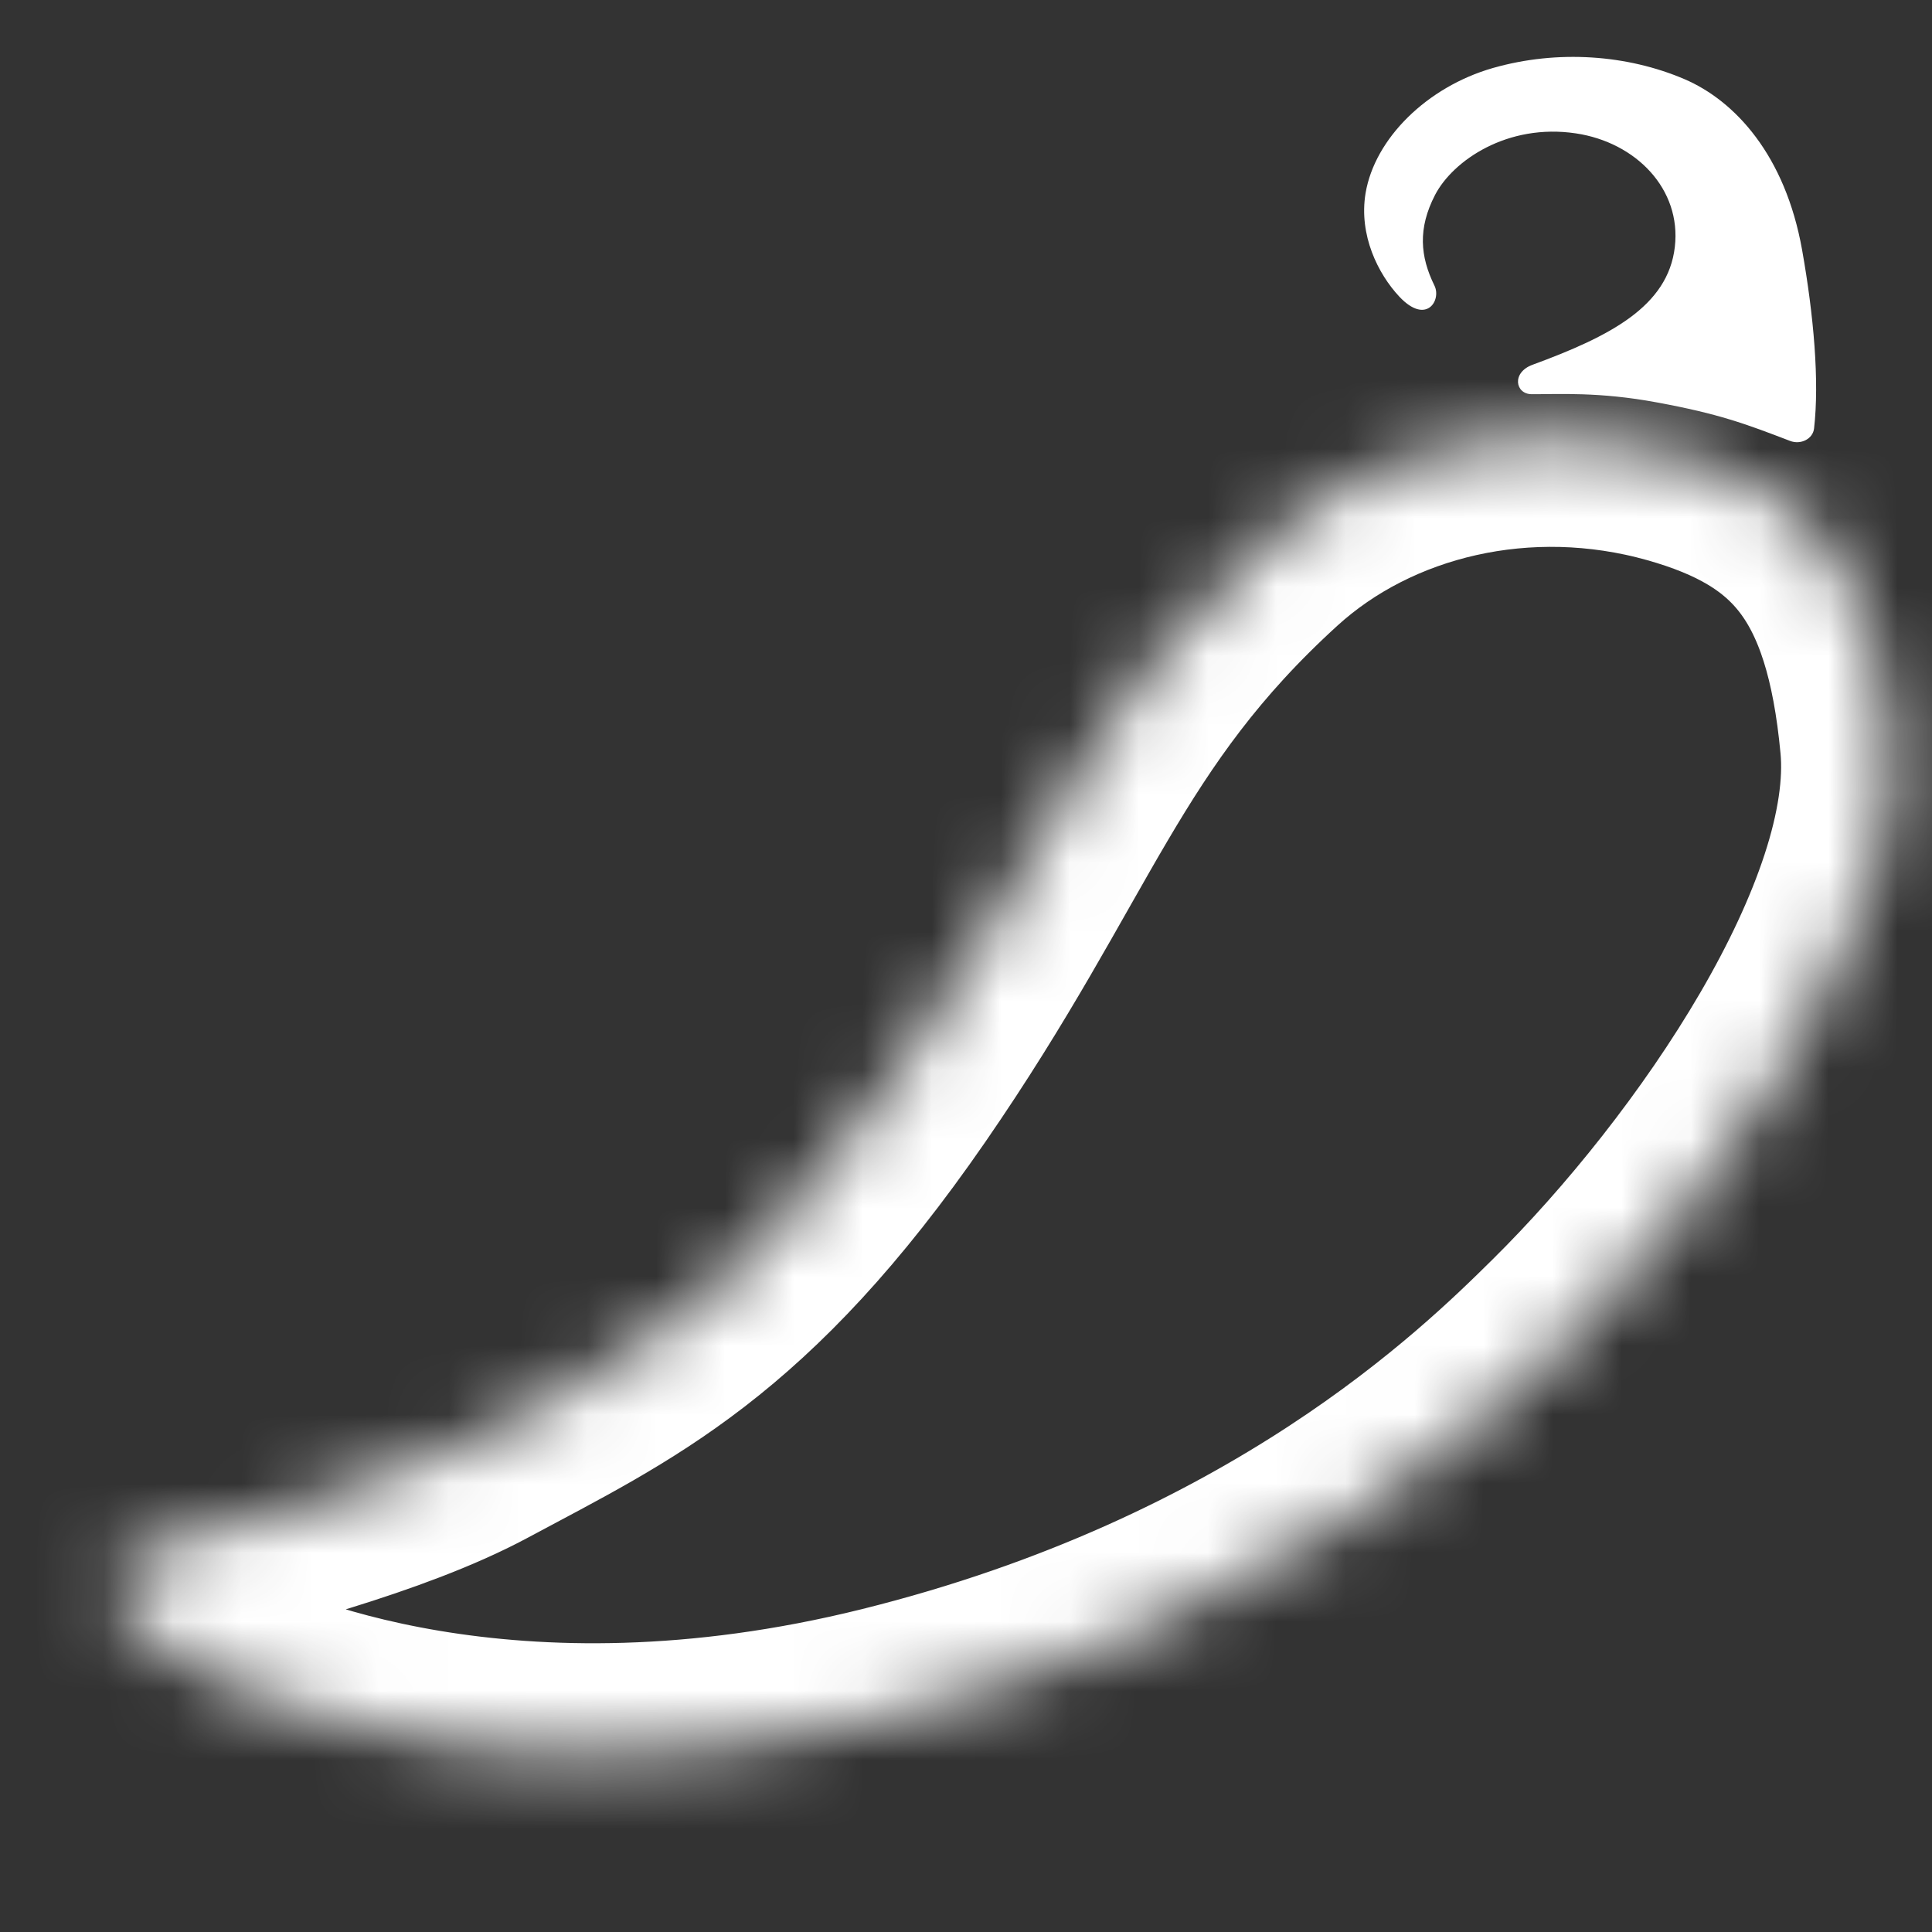<svg width="28" height="28" viewBox="0 0 28 28" fill="none" xmlns="http://www.w3.org/2000/svg">
    <rect x="0" y="0" width="28" height="28" fill="#333333" stroke="none"/>
    <path d="M26.117 3.62C25.872 2.249 25.145 1.46 24.41 1.146C23.588 0.795 22.58 0.716 21.635 0.986C20.681 1.26 19.924 2.008 19.791 2.799C19.69 3.408 19.973 3.971 20.28 4.299C20.673 4.717 20.893 4.349 20.789 4.139C20.582 3.718 20.546 3.312 20.798 2.825C21.057 2.327 21.847 1.784 22.839 1.933C23.709 2.063 24.37 2.74 24.273 3.578C24.174 4.442 23.33 4.875 22.212 5.286C21.904 5.398 21.96 5.712 22.198 5.713C22.587 5.715 23.175 5.676 24.012 5.832C24.915 5.998 25.298 6.143 25.943 6.39C26.098 6.45 26.275 6.361 26.291 6.208C26.369 5.525 26.287 4.576 26.117 3.62Z" fill="white"/>
    <mask id="path-2-inside-1_67910_6010" fill="white">
        <path d="M18.305 7.885C15.719 10.241 15.303 12.251 12.964 15.64C10.626 19.028 8.928 19.783 6.906 20.869C5.588 21.578 3.591 22.067 2.286 22.427C1.108 22.752 1.579 23.431 2.91 24.2C3.656 24.631 7.357 26.244 12.872 24.875C18.621 23.447 21.657 20.478 22.758 19.389C25.045 17.129 27.636 13.326 27.398 10.773C27.157 8.192 26.252 7.126 24.302 6.577C22.106 5.96 19.815 6.509 18.305 7.885Z"/>
    </mask>
    <path d="M18.305 7.885C15.719 10.241 15.303 12.251 12.964 15.64C10.626 19.028 8.928 19.783 6.906 20.869C5.588 21.578 3.591 22.067 2.286 22.427C1.108 22.752 1.579 23.431 2.91 24.2C3.656 24.631 7.357 26.244 12.872 24.875C18.621 23.447 21.657 20.478 22.758 19.389C25.045 17.129 27.636 13.326 27.398 10.773C27.157 8.192 26.252 7.126 24.302 6.577C22.106 5.96 19.815 6.509 18.305 7.885Z" stroke="white" stroke-width="3.2" mask="url(#path-2-inside-1_67910_6010)"/>
</svg>
